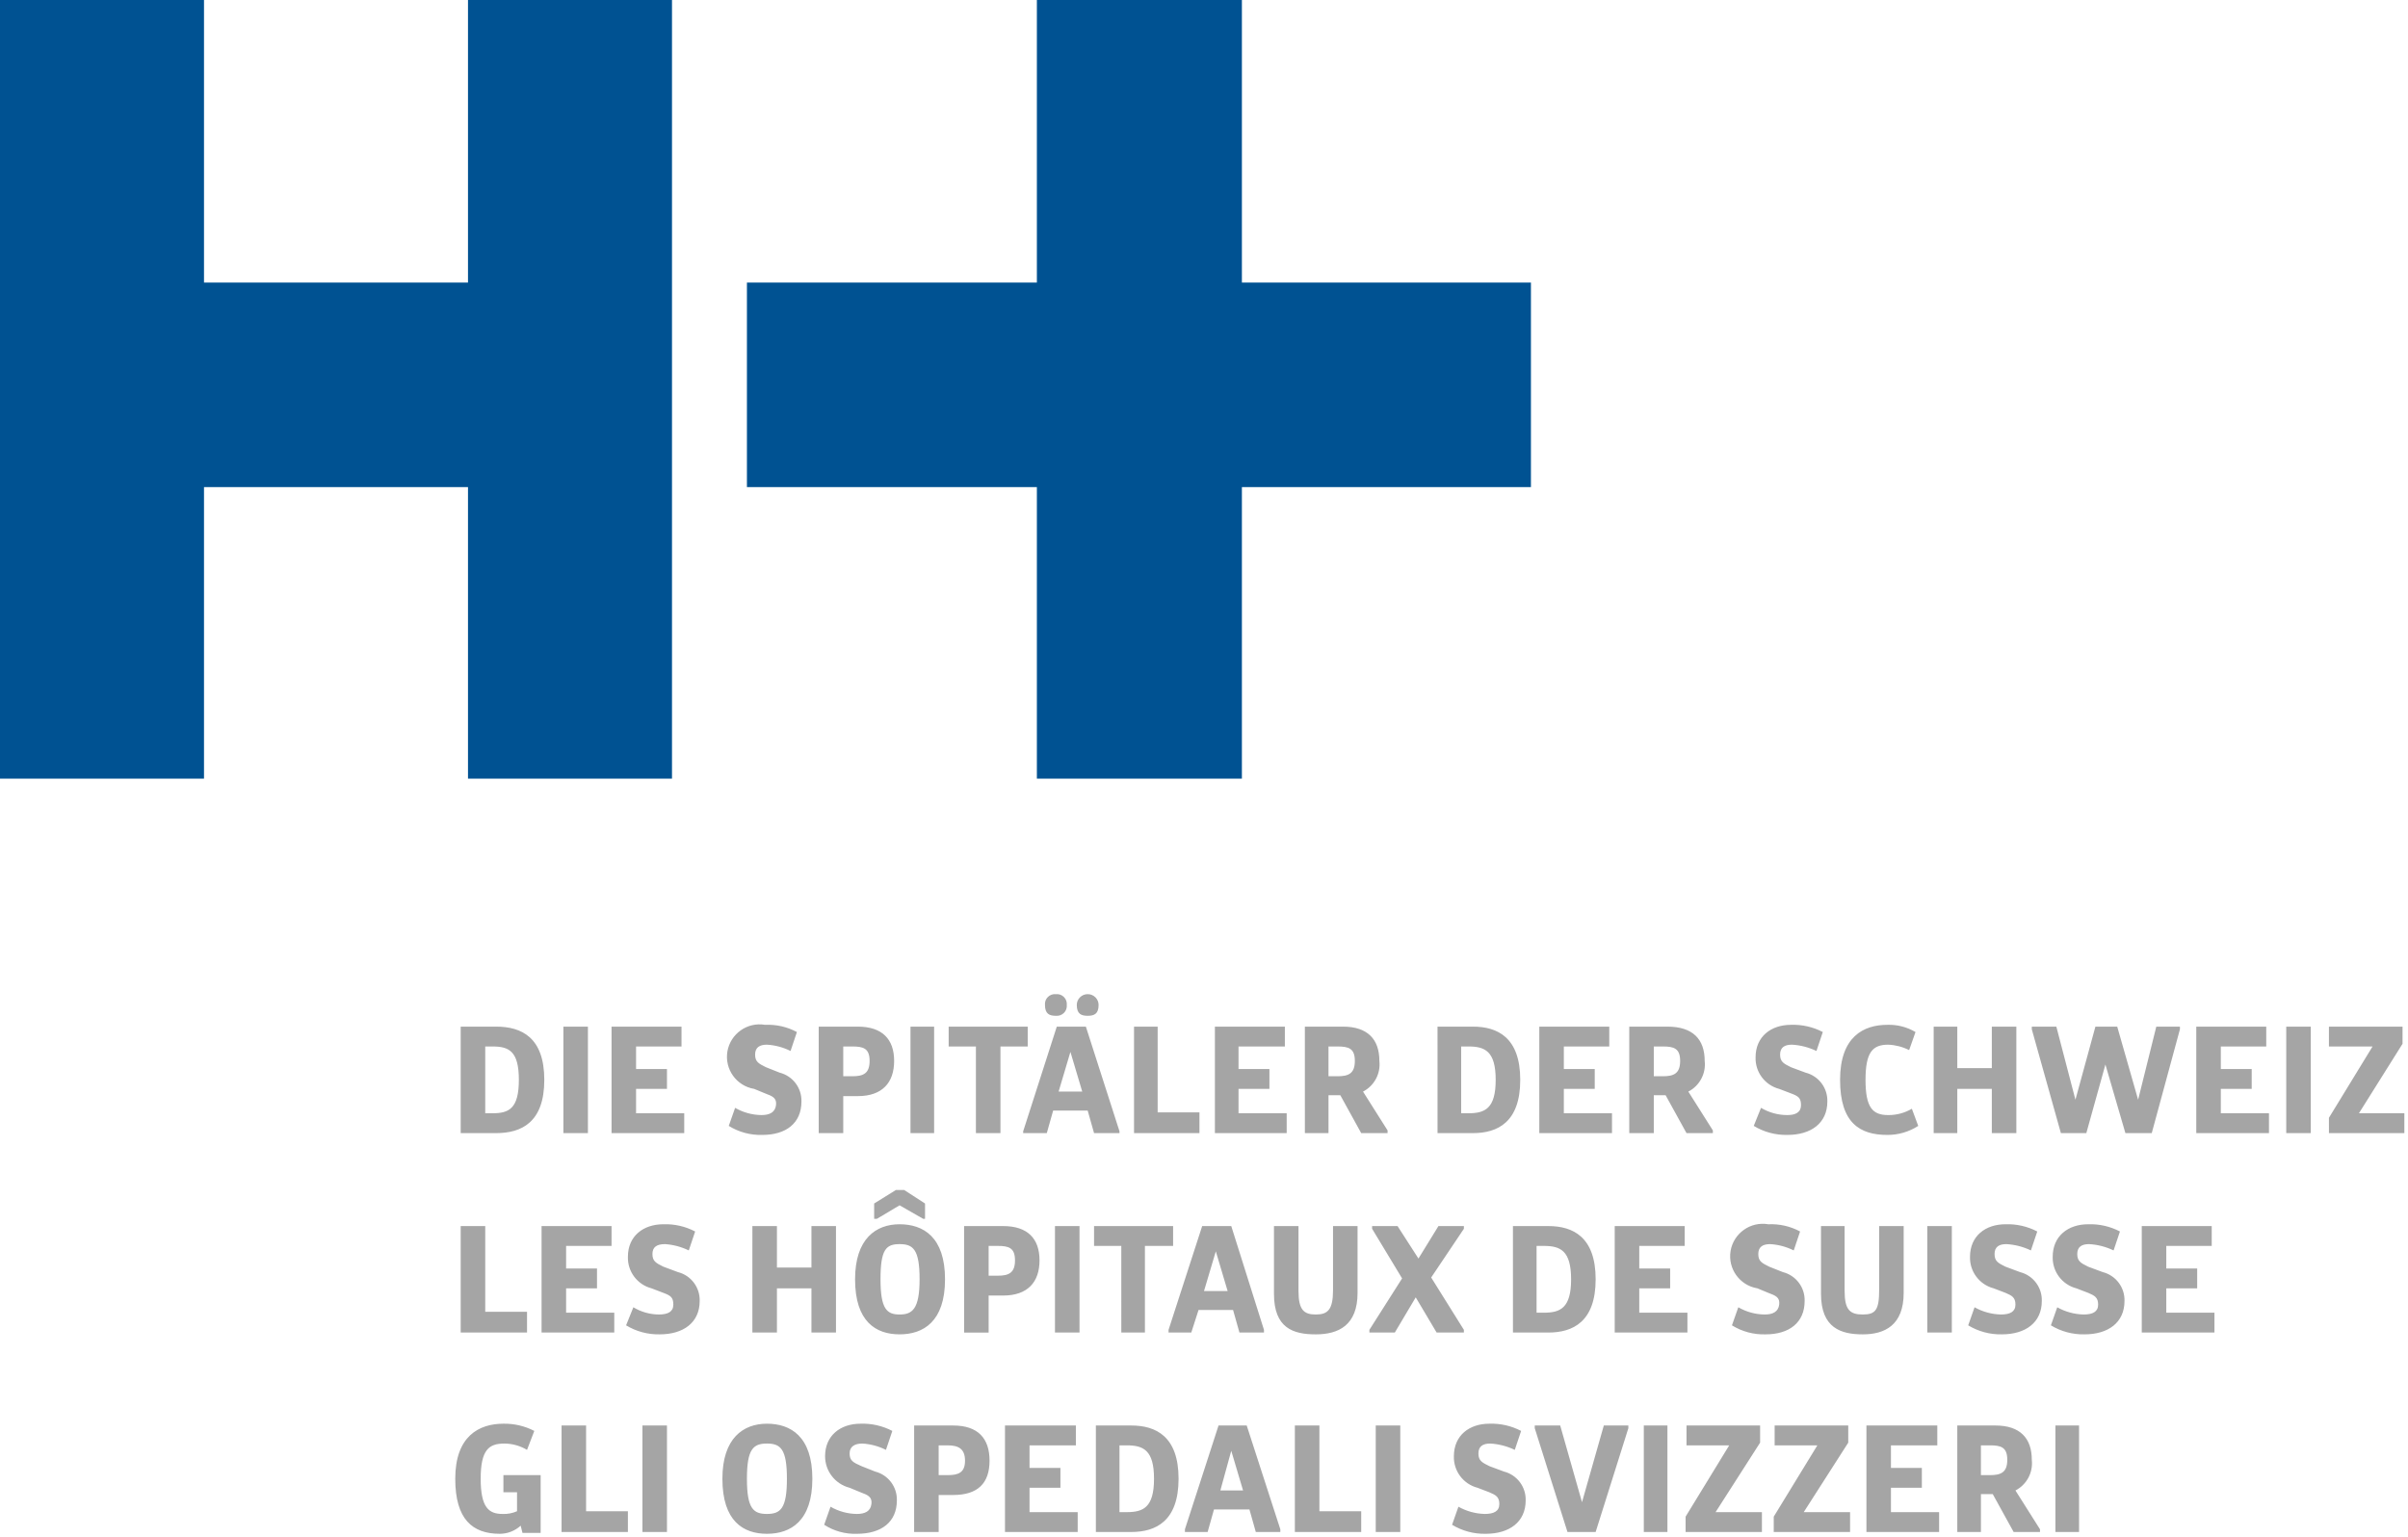 <?xml version="1.0" encoding="utf-8"?>
<!-- Generator: Adobe Illustrator 27.6.1, SVG Export Plug-In . SVG Version: 6.00 Build 0)  -->
<svg version="1.1" id="Ebene_1" xmlns="http://www.w3.org/2000/svg" xmlns:xlink="http://www.w3.org/1999/xlink" x="0px" y="0px"
	 viewBox="0 0 188 120" style="enable-background:new 0 0 188 120;" xml:space="preserve">
<style type="text/css">
	.st0{fill:#A5A5A5;}
	.st1{fill:#005292;}
</style>
<g>
	<path class="st0" d="M35.968,80.166h2.767c1.987,0,3.76,0.845,3.76,4.157s-1.773,4.158-3.76,4.158h-2.767
		C35.968,88.481,35.968,80.166,35.968,80.166z M38.451,86.931c1.277,0,2.058-0.353,2.058-2.608s-0.78-2.607-2.058-2.607h-0.567
		v5.215H38.451z M43.985,80.166H45.9v8.315h-1.915V80.166z M47.745,80.166h5.463v1.55H49.66v1.762h2.412v1.55H49.66v1.903h3.76v1.55
		h-5.675V80.166z M57.393,86.508c0.626,0.362,1.335,0.556,2.058,0.564c0.638,0,1.064-0.212,1.135-0.776
		c0.07-0.563-0.284-0.704-0.852-0.916l-0.851-0.352c-1.384-0.227-2.321-1.533-2.094-2.917c0-0.003,0.001-0.006,0.001-0.008
		c0.241-1.386,1.558-2.315,2.944-2.078c0.863-0.04,1.721,0.154,2.483,0.563l-0.496,1.48c-0.575-0.289-1.203-0.456-1.845-0.493
		c-0.567,0-0.922,0.211-0.922,0.775s0.284,0.705,0.851,0.987l1.064,0.422c1.026,0.259,1.734,1.197,1.703,2.255
		c0,1.692-1.206,2.608-3.05,2.608c-0.925,0.028-1.838-0.217-2.625-0.705L57.393,86.508L57.393,86.508z M63.92,80.166h3.05
		c1.916,0,2.838,0.986,2.838,2.677c0,1.692-0.922,2.749-2.837,2.749h-1.136v2.889H63.92V80.166z M66.545,84.041
		c0.851,0,1.348-0.211,1.348-1.198c0-0.986-0.497-1.127-1.348-1.127h-0.71v2.325H66.545z M71.085,80.166h1.845v8.315h-1.845V80.166z
		 M76.193,81.716h-2.128v-1.55h6.172v1.55h-2.128v6.765h-1.916V81.716z M79.882,88.34l2.625-8.174h2.27l2.625,8.174v0.14h-1.986
		l-0.497-1.76h-2.696l-0.496,1.76h-1.845C79.882,88.48,79.882,88.34,79.882,88.34z M81.585,78.474
		c-0.022-0.231,0.06-0.459,0.225-0.622c0.165-0.164,0.395-0.245,0.626-0.223c0.232-0.023,0.462,0.059,0.627,0.223
		c0.165,0.163,0.247,0.391,0.225,0.622c0.022,0.231-0.06,0.459-0.225,0.622c-0.165,0.164-0.395,0.246-0.627,0.224
		C81.94,79.32,81.585,79.179,81.585,78.474z M84.494,85.239l-0.923-3.1l-0.922,3.1C82.649,85.239,84.494,85.239,84.494,85.239z
		 M84.068,78.474c0-0.467,0.381-0.845,0.851-0.845s0.852,0.378,0.852,0.845c0,0.705-0.355,0.846-0.852,0.846
		C84.423,79.32,84.068,79.179,84.068,78.474z M88.537,80.166h1.845v6.694h3.263v1.62h-5.108V80.166z M94.851,80.166h5.463v1.55
		h-3.618v1.762h2.412v1.55h-2.412v1.903h3.76v1.55H94.85L94.851,80.166z M101.875,80.166h2.98c1.915,0,2.837,0.986,2.837,2.677
		c0.113,0.986-0.395,1.94-1.277,2.396l1.916,3.03v0.212h-2.058l-1.631-2.96h-0.923v2.96h-1.844
		C101.875,88.481,101.875,80.166,101.875,80.166z M104.429,84.041c0.851,0,1.348-0.211,1.348-1.198c0-0.986-0.497-1.127-1.348-1.127
		h-0.71v2.325H104.429z M112.232,80.166H115c1.916,0,3.69,0.845,3.69,4.157s-1.774,4.158-3.69,4.158h-2.767L112.232,80.166
		L112.232,80.166z M114.645,86.931c1.277,0,2.128-0.353,2.128-2.608s-0.851-2.607-2.128-2.607h-0.568v5.215H114.645z
		 M120.178,80.166h5.463v1.55h-3.547v1.762h2.412v1.55h-2.412v1.903h3.76v1.55h-5.676V80.166z M127.202,80.166h2.98
		c1.986,0,2.908,0.986,2.908,2.677c0.113,0.986-0.395,1.94-1.277,2.396l1.915,3.03v0.212h-2.057l-1.632-2.96h-0.922v2.96h-1.915
		C127.202,88.481,127.202,80.166,127.202,80.166z M129.826,84.041c0.852,0,1.348-0.211,1.348-1.198c0-0.986-0.496-1.127-1.348-1.127
		h-0.709v2.325h0.71H129.826z M137.488,86.508c0.621,0.37,1.333,0.566,2.058,0.564c0.638,0,1.064-0.212,1.064-0.776
		c0-0.563-0.213-0.704-0.78-0.916l-0.923-0.352c-1.115-0.291-1.88-1.314-1.844-2.466c0-1.621,1.206-2.537,2.766-2.537
		c0.862-0.03,1.718,0.164,2.483,0.563l-0.496,1.48c-0.6-0.289-1.251-0.456-1.916-0.493c-0.567,0-0.922,0.211-0.922,0.775
		s0.284,0.705,0.851,0.987l1.136,0.422c1.026,0.26,1.733,1.197,1.702,2.255c0,1.692-1.277,2.608-3.121,2.608
		c-0.924,0.02-1.835-0.225-2.625-0.705L137.488,86.508L137.488,86.508z M147.35,80.025c0.772-0.025,1.534,0.17,2.199,0.563
		l-0.497,1.41c-0.508-0.256-1.064-0.4-1.632-0.423c-1.206,0-1.773,0.564-1.773,2.748c0,2.185,0.567,2.749,1.773,2.749
		c0.648,0.006,1.286-0.165,1.845-0.494l0.497,1.34c-0.719,0.463-1.557,0.708-2.413,0.704c-2.128,0-3.689-0.916-3.689-4.299
		C143.66,80.941,145.505,80.025,147.35,80.025L147.35,80.025z M150.968,80.166h1.844v3.241h2.696v-3.241h1.915v8.315h-1.915v-3.453
		h-2.696v3.453h-1.844V80.166z M158.63,80.377v-0.211h1.915l1.49,5.708l1.56-5.708h1.703l1.632,5.708l1.419-5.708h1.844v0.211
		l-2.199,8.104h-2.057l-1.561-5.356l-1.49,5.356H160.9L158.63,80.377z M171.47,80.166h5.463v1.55h-3.547v1.762h2.412v1.55h-2.412
		v1.903h3.76v1.55h-5.676V80.166z M178.494,80.166h1.915v8.315h-1.915V80.166z M181.828,87.283l3.405-5.567h-3.405v-1.55h5.746
		v1.338l-3.405,5.427h3.547v1.55h-5.888V87.283z M35.968,95.74h1.916v6.694h3.263v1.62h-5.179V95.74z M42.282,95.74h5.463v1.55
		h-3.547v1.761h2.412v1.55h-2.412v1.903h3.76v1.55h-5.676V95.74z M49.448,102.081c0.599,0.362,1.285,0.557,1.986,0.564
		c0.71,0,1.135-0.211,1.135-0.775s-0.213-0.705-0.78-0.916l-0.923-0.353c-1.115-0.291-1.88-1.314-1.844-2.466
		c0-1.62,1.206-2.537,2.767-2.537c0.862-0.03,1.718,0.165,2.483,0.564l-0.497,1.48c-0.578-0.28-1.204-0.447-1.844-0.493
		c-0.639,0-0.994,0.21-0.994,0.775c0,0.563,0.284,0.704,0.852,0.986l1.135,0.423c1.026,0.26,1.733,1.197,1.702,2.255
		c0,1.691-1.277,2.607-3.121,2.607c-0.924,0.02-1.835-0.224-2.625-0.704C48.88,103.491,49.448,102.081,49.448,102.081z
		 M58.741,95.74h1.916v3.24h2.695v-3.24h1.916v8.314h-1.916v-3.453h-2.695v3.453H58.74L58.741,95.74z M66.758,99.897
		c0-3.171,1.631-4.299,3.476-4.299c1.844,0,3.547,0.987,3.547,4.299s-1.703,4.298-3.547,4.298
		C68.389,104.195,66.758,103.209,66.758,99.897z M68.248,93.977l1.702-1.057h0.639l1.631,1.057v1.198h-0.142l-1.844-1.057
		l-1.774,1.057h-0.212V93.977z M71.795,99.897c0-2.326-0.497-2.748-1.561-2.748s-1.49,0.422-1.49,2.748
		c0,2.325,0.497,2.748,1.49,2.748S71.794,102.222,71.795,99.897L71.795,99.897z M75.27,95.74h3.052c1.915,0,2.837,0.986,2.837,2.677
		s-0.922,2.748-2.837,2.748h-1.136v2.89h-1.915L75.27,95.74L75.27,95.74z M77.896,99.615c0.851,0,1.348-0.211,1.348-1.198
		s-0.497-1.128-1.348-1.128h-0.71v2.326H77.896z M82.365,95.74h1.916v8.314h-1.916V95.74z M87.544,97.29h-2.128v-1.55h6.172v1.55
		h-2.2v6.764h-1.844V97.29z M91.233,103.843l2.625-8.104h2.27l2.554,8.104v0.211h-1.915l-0.497-1.761h-2.696l-0.567,1.761h-1.774
		C91.233,104.054,91.233,103.843,91.233,103.843z M95.845,100.813l-0.923-3.1l-0.922,3.1C94,100.813,95.845,100.813,95.845,100.813z
		 M99.463,95.74h1.915v5.073c0,1.48,0.426,1.832,1.348,1.832s1.348-0.352,1.348-1.903V95.74h1.915v5.215
		c0,2.537-1.49,3.241-3.263,3.241c-1.774,0-3.263-0.493-3.263-3.17V95.74z M106.912,103.843l2.554-4.017l-2.341-3.875v-0.212h1.986
		l1.632,2.537l1.56-2.537h1.987v0.212l-2.554,3.805l2.554,4.087v0.211h-2.128l-1.632-2.748l-1.632,2.748h-1.986L106.912,103.843z
		 M118.12,95.74h2.768c1.915,0,3.689,0.845,3.689,4.157s-1.774,4.157-3.69,4.157h-2.766L118.12,95.74L118.12,95.74z
		 M120.533,102.504c1.277,0,2.128-0.352,2.128-2.607c0-2.255-0.851-2.608-2.128-2.608h-0.568v5.215H120.533z M126.066,95.74h5.463
		v1.55h-3.547v1.761h2.412v1.55h-2.412v1.903h3.76v1.55h-5.676V95.74z M135.715,102.081c0.626,0.362,1.334,0.556,2.057,0.564
		c0.639,0,1.064-0.211,1.135-0.775s-0.284-0.705-0.851-0.916l-0.851-0.353c-1.384-0.227-2.321-1.533-2.094-2.917
		c0-0.002,0.001-0.005,0.001-0.007c0.241-1.386,1.557-2.316,2.944-2.079c0.863-0.04,1.722,0.155,2.483,0.564l-0.497,1.48
		c-0.575-0.289-1.202-0.456-1.844-0.493c-0.568,0-0.923,0.21-0.923,0.775c0,0.563,0.284,0.704,0.852,0.986l1.064,0.423
		c1.026,0.259,1.734,1.197,1.703,2.255c0,1.691-1.206,2.607-3.051,2.607c-0.925,0.029-1.838-0.216-2.625-0.704L135.715,102.081
		L135.715,102.081z M142.17,95.74h1.845v5.073c0,1.48,0.426,1.832,1.419,1.832c0.993,0,1.277-0.352,1.277-1.903V95.74h1.915v5.215
		c0,2.537-1.49,3.241-3.192,3.241c-1.703,0-3.263-0.493-3.263-3.17L142.17,95.74L142.17,95.74z M150.47,95.74h1.916v8.314h-1.915
		L150.47,95.74z M154.16,102.081c0.629,0.353,1.336,0.547,2.057,0.564c0.71,0,1.135-0.211,1.135-0.775s-0.283-0.705-0.78-0.916
		l-0.922-0.353c-1.115-0.291-1.881-1.314-1.845-2.466c0-1.62,1.206-2.537,2.767-2.537c0.863-0.03,1.718,0.165,2.483,0.564
		l-0.497,1.48c-0.6-0.289-1.25-0.456-1.915-0.493c-0.568,0-0.922,0.21-0.922,0.775c0,0.563,0.284,0.704,0.851,0.986l1.135,0.423
		c1.026,0.259,1.734,1.197,1.703,2.255c0,1.691-1.277,2.607-3.122,2.607c-0.924,0.02-1.835-0.224-2.625-0.704L154.16,102.081
		L154.16,102.081z M160.616,102.081c0.629,0.353,1.336,0.547,2.057,0.564c0.71,0,1.135-0.211,1.135-0.775s-0.283-0.705-0.78-0.916
		l-0.922-0.353c-1.115-0.291-1.881-1.314-1.845-2.466c0-1.62,1.206-2.537,2.767-2.537c0.863-0.03,1.718,0.165,2.483,0.564
		l-0.497,1.48c-0.6-0.289-1.25-0.456-1.915-0.493c-0.568,0-0.922,0.21-0.922,0.775c0,0.563,0.283,0.704,0.85,0.986l1.136,0.423
		c1.026,0.259,1.734,1.197,1.703,2.255c0,1.691-1.277,2.607-3.122,2.607c-0.924,0.02-1.835-0.224-2.625-0.704L160.616,102.081
		L160.616,102.081z M167.214,95.74h5.462v1.55h-3.547v1.761h2.412v1.55h-2.412v1.903h3.76v1.55h-5.675V95.74z M35.543,115.47
		c0-3.312,1.844-4.298,3.76-4.298c0.838-0.015,1.667,0.179,2.412,0.564l-0.568,1.48c-0.536-0.32-1.148-0.491-1.773-0.494
		c-1.206,0-1.845,0.493-1.845,2.748c0,2.255,0.639,2.749,1.703,2.749c0.39,0.019,0.778-0.054,1.135-0.212v-1.48h-1.064v-1.339h2.908
		v4.51h-1.419l-0.141-0.563c-0.446,0.408-1.028,0.634-1.632,0.634C36.891,119.769,35.543,118.641,35.543,115.47L35.543,115.47z
		 M43.843,111.313h1.915v6.694h3.264v1.621h-5.179V111.313z M50.157,111.313h1.915v8.315h-1.915V111.313z M56.4,115.47
		c0-3.17,1.632-4.298,3.476-4.298c1.845,0,3.547,0.986,3.547,4.298s-1.702,4.299-3.547,4.299
		C58.032,119.769,56.4,118.782,56.4,115.47z M61.437,115.47c0-2.325-0.497-2.748-1.56-2.748c-1.065,0-1.562,0.423-1.562,2.748
		c0,2.326,0.497,2.749,1.561,2.749S61.437,117.796,61.437,115.47z M64.842,117.655c0.626,0.362,1.335,0.556,2.058,0.564
		c0.638,0,1.064-0.212,1.135-0.776c0.07-0.563-0.284-0.704-0.852-0.916l-0.85-0.352c-1.128-0.286-1.918-1.302-1.916-2.466
		c0-1.621,1.206-2.537,2.766-2.537c0.862-0.03,1.718,0.165,2.483,0.564l-0.496,1.48c-0.575-0.289-1.203-0.457-1.845-0.494
		c-0.567,0-0.993,0.211-0.993,0.775s0.284,0.705,0.922,0.987l1.064,0.423c1.026,0.259,1.734,1.197,1.703,2.255
		c0,1.69-1.206,2.607-3.121,2.607c-0.903,0.032-1.795-0.214-2.554-0.705l0.496-1.41L64.842,117.655z M71.37,111.313h3.05
		c1.915,0,2.837,0.986,2.837,2.748s-0.922,2.678-2.837,2.678h-1.135v2.889h-1.916L71.37,111.313L71.37,111.313z M73.994,115.188
		c0.851,0,1.348-0.21,1.348-1.127c0-0.916-0.497-1.198-1.348-1.198h-0.71v2.325H73.994z M78.463,111.313h5.534v1.55h-3.618v1.762
		h2.412v1.55h-2.412v1.903h3.76v1.55h-5.676V111.313z M85.558,111.313h2.767c1.915,0,3.689,0.845,3.689,4.157
		s-1.774,4.158-3.69,4.158h-2.766C85.558,119.628,85.558,111.313,85.558,111.313z M87.97,118.078c1.277,0,2.128-0.353,2.128-2.608
		s-0.851-2.607-2.128-2.607h-0.568v5.215H87.97z M92.51,119.417l2.625-8.104h2.2l2.624,8.104v0.211h-1.915l-0.497-1.762H94.78
		l-0.496,1.762H92.51C92.51,119.628,92.51,119.417,92.51,119.417z M97.05,116.387l-0.922-3.101l-0.851,3.1h1.774L97.05,116.387z
		 M101.094,111.313h1.916v6.694h3.263v1.621h-5.179V111.313z M107.408,111.313h1.916v8.315h-1.916V111.313z M113.864,117.655
		c0.63,0.353,1.336,0.547,2.058,0.564c0.709,0,1.135-0.212,1.135-0.776c0-0.563-0.284-0.704-0.78-0.916l-0.923-0.352
		c-1.115-0.291-1.881-1.314-1.845-2.466c0-1.621,1.206-2.537,2.767-2.537c0.862-0.03,1.718,0.165,2.483,0.564l-0.496,1.48
		c-0.6-0.289-1.251-0.457-1.916-0.494c-0.567,0-0.922,0.211-0.922,0.775s0.284,0.705,0.851,0.987l1.135,0.423
		c1.026,0.259,1.734,1.197,1.703,2.255c0,1.69-1.277,2.607-3.122,2.607c-0.924,0.02-1.834-0.225-2.624-0.705l0.496-1.41
		L113.864,117.655z M119.823,111.524v-0.211h1.987l1.702,5.99l1.703-5.99h1.916v0.211l-2.554,8.104h-2.2L119.823,111.524z
		 M128.337,111.313h1.844v8.315h-1.844V111.313z M131.6,118.43l3.405-5.567h-3.334v-1.55h5.746v1.339l-3.476,5.426h3.618v1.55H131.6
		V118.43z M138.482,118.43l3.405-5.567h-3.335v-1.55h5.747v1.339l-3.476,5.426h3.618v1.55h-5.96L138.482,118.43z M145.718,111.313
		h5.533v1.55h-3.618v1.762h2.412v1.55h-2.412v1.903h3.76v1.55h-5.675V111.313z M152.812,111.313h2.98
		c1.915,0,2.837,0.986,2.837,2.678c0.112,0.986-0.396,1.939-1.277,2.395l1.916,3.03v0.212h-2.057l-1.632-2.96h-0.922v2.96h-1.845
		C152.812,119.628,152.812,111.313,152.812,111.313z M155.366,115.188c0.851,0,1.348-0.21,1.348-1.197s-0.497-1.128-1.348-1.128
		h-0.71v2.325H155.366z M160.474,111.313h1.844v8.315h-1.844V111.313z"/>
	<path class="st1" d="M0,0v60.8h15.927V38.035h20.611V60.8h15.927V0H36.538v22.064H15.927V0H0z M119.525,22.065H96.959V0H80.952
		v22.065H58.315v15.971h22.637v22.766h16.007V38.036h22.566V22.065z"/>
</g>
</svg>
